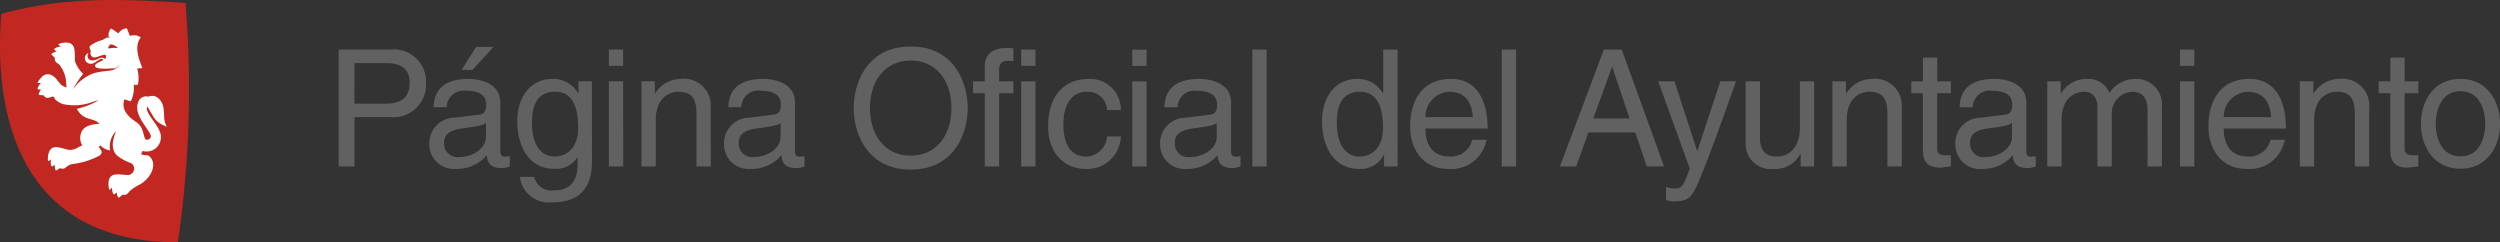 <svg xmlns="http://www.w3.org/2000/svg" width="230.362" height="22.327" viewBox="0 0 230.362 22.327"><rect x="0" y="0" width="230.362" height="22.327" fill="#333333" stroke="none"/><defs><style>.a{fill:#c22821;}.b{fill:#fff;fill-rule:evenodd;}.c{fill:#616161;}</style></defs><g transform="translate(-206.083 -891.66)"><g transform="translate(206.083 891.66)"><path class="a" d="M14.293,19.692c5.934-1.6,10.842-1.387,16.971-1.006a96.715,96.715,0,0,1-.708,22.056c-15.1,0-16.949-12.6-16.263-21.05" transform="translate(-14.173 -18.415)"></path><path class="b" d="M24.768,24.122l0-.052a.582.582,0,0,1-.561.359c-.2,0-1.528.129-1.649-.178-.1-.247.422-.4.752-.6a.052.052,0,0,0-.01-.019.149.149,0,0,0-.152-.073.419.419,0,0,0-.2.056c-.062.03-.229.154-.369.241a.891.891,0,0,1-.42.154.633.633,0,0,1-.348-.118.5.5,0,0,1-.18-.531.515.515,0,0,1,.308-.346l-.049.106a.7.7,0,0,0-.018.289.417.417,0,0,0,.368.284,1.117,1.117,0,0,0,.61-.157.71.71,0,0,1,.368-.089.268.268,0,0,1,.218.116.264.264,0,0,0,.117-.31c-.1-.27-.91.283-1.206.141a.448.448,0,0,1-.184-.568c-.133-.245-.167-.386-.039-.5a3.29,3.29,0,0,1,1.048-.5c.236-.071.307-.209.582-.251.021,0,.141.06.165.057-.007-.022-.108-.108-.114-.13a.865.865,0,0,1,.229-.755l.669.455a.983.983,0,0,1,.778-.465l.283.709a1.059,1.059,0,0,1,1,.129c-.642.842-.183,1.968.144,2.826l-.478.037a3.081,3.081,0,0,1,.062,1.51l-.379-.009a2.8,2.8,0,0,1-.272,1.529l-.586-.187c-.252.707.038,1.395,1.012,2.041.636.422.653.834.841,1.462.046.157.089.236.278.22.074-.017.487-.125.2-.609-.481-.833-1.558-1.94-1-3a.767.767,0,0,1,.845-.368l.042.006.028-.011a.838.838,0,0,1,.915.192c.7.634.361,1.658.6,2.253l.142.345c-1.035-.431-1.1-.709-1.632-1.612a1.524,1.524,0,0,0-.155-.232l-.013-.011c-.306.58,1.28,1.816,1.256,2.773a1.308,1.308,0,0,1-1.669,1.307c-.437.58.343.233.628.5.716.679.206,1.919-.834,2.552a5.062,5.062,0,0,0-.973.624c-.214.233-.306.443-.687.348l-.283.246c-.036.026-.08.042-.117,0a1.328,1.328,0,0,1-.148-.456l-.148.138c-.094.1-.134.019-.184-.06a1.246,1.246,0,0,1-.085-.514l-.174.171c-.072.051-.091-.012-.1-.039a2.059,2.059,0,0,1-.052-.542c.049-1.069.91-.788,1.787-.751a.458.458,0,0,0,.333-.121.577.577,0,0,0-.1-1,4.125,4.125,0,0,1-1.24-.683c-.413-.415-.559-1.06-.126-2.11a.193.193,0,0,0,.011-.091,1.986,1.986,0,0,0-.511,1.745c-.029-.009-.061-.016-.1-.026a1.519,1.519,0,0,1-.759-.4l-.027-.03-.027.012-.143.087.01.019c.166.316.475.488.057.81a6.962,6.962,0,0,1-2.485.774,1.107,1.107,0,0,0-.395.152c-.263.172-.378.384-.737.226l-.32.193c-.039.018-.087.027-.116-.021a1.325,1.325,0,0,1-.066-.474l-.169.109c-.114.082-.136,0-.173-.09a1.23,1.23,0,0,1,0-.52l-.2.137c-.076.039-.089-.027-.09-.057a2.106,2.106,0,0,1,.043-.541c.234-1.044,1.037-.6,1.9-.415A1.457,1.457,0,0,0,21,31.7c.142-.063.272-.132.366-.182a1.348,1.348,0,0,1-.108-1.13c.217-.685,1.081-.827,1.689-.852-.518-.619-1.467-.211-2.074-1.385a6.843,6.843,0,0,0,2.02-.795l-.495.135a4.8,4.8,0,0,1-2.808.225,1.8,1.8,0,0,1-.738-.459c-.055-.063-.064-.194-.132-.228-.1-.035-.324.108-.544.115a.41.41,0,0,1-.362-.239l-.374-.019c-.043-.008-.085-.027-.083-.082a1.361,1.361,0,0,1,.209-.432l-.2,0c-.138.006-.11-.079-.093-.171a1.242,1.242,0,0,1,.294-.426l-.242,0c-.085-.01-.058-.07-.043-.1a1.957,1.957,0,0,1,.337-.425.753.753,0,0,1,.961-.181,1.526,1.526,0,0,1,.41.344,5.527,5.527,0,0,0,.45.542,1.611,1.611,0,0,0,.472.232c0-.093,0-.207-.018-.345a2.929,2.929,0,0,0-.633-1.75c-.237-.2-.472-.255-.419-.646l-.275-.255a.084.084,0,0,1-.011-.118A1.379,1.379,0,0,1,19,22.88l-.152-.133c-.109-.085-.034-.132.039-.191a1.258,1.258,0,0,1,.5-.138l-.184-.156c-.058-.063,0-.093.029-.1a2.044,2.044,0,0,1,.533-.108c1.068-.063.889.821.933,1.7a2.816,2.816,0,0,0,.756,1.173,11.025,11.025,0,0,0-.894,1.322l-.057.046a.194.194,0,0,0,.066-.019.066.066,0,0,0,.026-.024l.067-.093a4.008,4.008,0,0,1,1.605-1.221c.9-.325,1.709-.211,2.067-.428a.461.461,0,0,0,.08-.053.711.711,0,0,0,.355-.333m-4.2,2.151-.012.016.013-.017Zm4.084-3.719A1.024,1.024,0,0,0,24,22.213c-.106-.015-.365.414-.136.375A2.763,2.763,0,0,1,24.651,22.554Z" transform="translate(-13.79 -18.127)"></path></g><path class="c" d="M2.745-9.525H5.7c1.2,0,2.13.435,2.13,1.8,0,1.455-.885,1.935-2.19,1.935h-2.9Zm0,4.98h3.39a3,3,0,0,0,3.2-3.2,2.944,2.944,0,0,0-3.2-3.03H1.29V0H2.745Zm8.5-.915a1.562,1.562,0,0,1,1.8-1.515c1.245,0,1.845.45,1.845,1.275,0,.78-.375.9-.69.93L12.03-4.5A2.357,2.357,0,0,0,9.645-2.04,2.261,2.261,0,0,0,12.1.225,3.567,3.567,0,0,0,14.94-1.05c.045.6.225,1.2,1.395,1.2a2.44,2.44,0,0,0,.72-.15V-.96a2.505,2.505,0,0,1-.435.06c-.27,0-.435-.135-.435-.465V-5.88c0-2.01-2.28-2.19-2.91-2.19-1.935,0-3.18.735-3.24,2.61Zm3.615,2.745c0,1.05-1.2,1.845-2.43,1.845A1.24,1.24,0,0,1,11.01-2.235c0-.99,1.035-1.185,1.68-1.275,1.635-.21,1.965-.33,2.175-.495Zm.7-8.3H13.95L12.615-8.9H13.62Zm3.54,7.065c0-1.005.1-2.94,2.145-2.94,1.9,0,2.115,2.055,2.115,3.33,0,2.085-1.305,2.64-2.145,2.64C19.785-.915,19.11-2.22,19.11-3.945Zm5.52-3.9H23.385v1.11h-.03a2.653,2.653,0,0,0-2.34-1.335c-2.085,0-3.27,1.71-3.27,3.915,0,1.875.78,4.38,3.45,4.38A2.358,2.358,0,0,0,23.28-.825v-.06h.03v.33c0,.93.045,2.76-2.235,2.76A1.613,1.613,0,0,1,19.305.96h-1.32a2.693,2.693,0,0,0,3,2.34c3.63,0,3.645-2.82,3.645-3.945Zm2.88,0H26.19V0h1.32Zm0-1.425v-1.5H26.19v1.5Zm8.07,3.93a2.479,2.479,0,0,0-2.745-2.73,2.845,2.845,0,0,0-2.37,1.335h-.03v-1.11H29.19V0h1.32V-4.275c0-2.13,1.32-2.61,2.07-2.61,1.29,0,1.68.69,1.68,2.055V0h1.32Zm2.82-.12a1.562,1.562,0,0,1,1.8-1.515c1.245,0,1.845.45,1.845,1.275,0,.78-.375.9-.69.93L39.18-4.5A2.357,2.357,0,0,0,36.8-2.04,2.261,2.261,0,0,0,39.255.225,3.567,3.567,0,0,0,42.09-1.05c.045.6.225,1.2,1.4,1.2a2.44,2.44,0,0,0,.72-.15V-.96a2.505,2.505,0,0,1-.435.06c-.27,0-.435-.135-.435-.465V-5.88c0-2.01-2.28-2.19-2.91-2.19-1.935,0-3.18.735-3.24,2.61Zm3.615,2.745c0,1.05-1.2,1.845-2.43,1.845A1.24,1.24,0,0,1,38.16-2.235c0-.99,1.035-1.185,1.68-1.275,1.635-.21,1.965-.33,2.175-.495ZM57.75-5.385C57.75-2.85,56.34-1,54-1s-3.75-1.845-3.75-4.38,1.41-4.38,3.75-4.38S57.75-7.92,57.75-5.385Zm1.5,0c0-2.325-1.23-5.67-5.25-5.67s-5.25,3.345-5.25,5.67S49.98.285,54,.285,59.25-3.06,59.25-5.385ZM63.465-6.75V-7.845h-1.32V-8.82c0-.63.21-.915.78-.915.165,0,.375.015.54.03V-10.89c-.21-.015-.4-.03-.6-.03-1.29,0-2.04.54-2.04,1.725v1.35h-1.08V-6.75h1.08V0h1.32V-6.75ZM65.5-7.845h-1.32V0H65.5Zm0-1.425v-1.5h-1.32v1.5ZM73.365-5.2a2.83,2.83,0,0,0-2.94-2.865c-2.6,0-3.765,1.935-3.765,4.365,0,2.265,1.305,3.93,3.51,3.93a3.1,3.1,0,0,0,3.195-3H72.09a2,2,0,0,1-1.875,1.86C68.4-.915,68.07-2.58,68.07-3.93c0-1.395.525-2.955,2.16-2.955A1.747,1.747,0,0,1,72.09-5.2Zm2.37-2.64h-1.32V0h1.32Zm0-1.425v-1.5h-1.32v1.5Zm2.85,3.81a1.562,1.562,0,0,1,1.8-1.515c1.245,0,1.845.45,1.845,1.275,0,.78-.375.9-.69.93l-2.175.27A2.357,2.357,0,0,0,76.98-2.04,2.261,2.261,0,0,0,79.44.225,3.567,3.567,0,0,0,82.275-1.05c.045.6.225,1.2,1.4,1.2A2.44,2.44,0,0,0,84.39,0V-.96a2.505,2.505,0,0,1-.435.06c-.27,0-.435-.135-.435-.465V-5.88c0-2.01-2.28-2.19-2.91-2.19-1.935,0-3.18.735-3.24,2.61ZM82.2-2.715C82.2-1.665,81-.87,79.77-.87a1.24,1.24,0,0,1-1.425-1.365c0-.99,1.035-1.185,1.68-1.275,1.635-.21,1.965-.33,2.175-.495Zm4.6-8.055h-1.32V0H86.8Zm12.06,0h-1.32v3.93l-.03.105a2.653,2.653,0,0,0-2.34-1.335c-2.085,0-3.27,1.71-3.27,3.915,0,1.875.78,4.38,3.45,4.38A2.363,2.363,0,0,0,97.59-1.08h.03V0h1.245Zm-5.6,6.825c0-1.005.105-2.94,2.145-2.94,1.9,0,2.115,2.055,2.115,3.33,0,2.085-1.305,2.64-2.145,2.64C93.945-.915,93.27-2.22,93.27-3.945ZM105.735-2.46A1.993,1.993,0,0,1,103.71-.915c-1.515,0-2.28-.945-2.28-2.58h5.73c0-2.775-1.11-4.575-3.375-4.575-2.6,0-3.765,1.935-3.765,4.365,0,2.265,1.305,3.93,3.51,3.93a3.372,3.372,0,0,0,2.13-.54,3.391,3.391,0,0,0,1.4-2.145ZM101.43-4.545a2.3,2.3,0,0,1,2.175-2.34c1.605,0,2.115,1.125,2.19,2.34Zm8.355-6.225h-1.32V0h1.32Zm10.98,7.635L121.83,0h1.59l-3.9-10.77h-1.65L113.82,0h1.5l1.125-3.135Zm-3.87-1.29,1.725-4.74h.03l1.59,4.74Zm9.6,2.97h-.03l-2.085-6.39h-1.5L125.79.21c-.63,1.62-.7,1.815-1.395,1.815a2.312,2.312,0,0,1-.795-.135v1.2a1.945,1.945,0,0,0,.555.12c1.695,0,1.83-.18,3.075-3.36,1.005-2.565,1.9-5.13,2.82-7.7H128.6ZM137.25,0V-7.845h-1.32v4.32c0,1.14-.495,2.61-2.16,2.61-.855,0-1.515-.435-1.515-1.725V-7.845h-1.32V-2.2a2.312,2.312,0,0,0,2.55,2.43,2.586,2.586,0,0,0,2.49-1.4l.03.03V0Zm8.07-5.34a2.479,2.479,0,0,0-2.745-2.73,2.845,2.845,0,0,0-2.37,1.335h-.03v-1.11H138.93V0h1.32V-4.275c0-2.13,1.32-2.61,2.07-2.61,1.29,0,1.68.69,1.68,2.055V0h1.32Zm4.53-1.41V-7.845h-1.26v-2.19h-1.32v2.19H146.2V-6.75h1.065v5.175c0,.945.285,1.68,1.59,1.68.135,0,.51-.06.99-.105V-1.035h-.465c-.27,0-.795,0-.795-.615v-5.1Zm2.01,1.29a1.562,1.562,0,0,1,1.8-1.515c1.245,0,1.845.45,1.845,1.275,0,.78-.375.9-.69.93l-2.175.27a2.357,2.357,0,0,0-2.385,2.46,2.261,2.261,0,0,0,2.46,2.265A3.567,3.567,0,0,0,155.55-1.05c.045.6.225,1.2,1.395,1.2a2.44,2.44,0,0,0,.72-.15V-.96a2.505,2.505,0,0,1-.435.06c-.27,0-.435-.135-.435-.465V-5.88c0-2.01-2.28-2.19-2.91-2.19-1.935,0-3.18.735-3.24,2.61Zm3.615,2.745c0,1.05-1.2,1.845-2.43,1.845a1.24,1.24,0,0,1-1.425-1.365c0-.99,1.035-1.185,1.68-1.275,1.635-.21,1.965-.33,2.175-.495ZM158.73,0h1.32V-4.275c0-2.13,1.32-2.61,2.07-2.61.975,0,1.23.8,1.23,1.455V0h1.32V-4.785a1.992,1.992,0,0,1,1.845-2.1c1.125,0,1.455.735,1.455,1.815V0h1.32V-5.43a2.363,2.363,0,0,0-2.43-2.64,2.874,2.874,0,0,0-2.4,1.275,2.122,2.122,0,0,0-2.085-1.275A2.752,2.752,0,0,0,160-6.735h-.03v-1.11H158.73Zm13.545-7.845h-1.32V0h1.32Zm0-1.425v-1.5h-1.32v1.5Zm7.02,6.81A1.993,1.993,0,0,1,177.27-.915c-1.515,0-2.28-.945-2.28-2.58h5.73c0-2.775-1.11-4.575-3.375-4.575-2.6,0-3.765,1.935-3.765,4.365,0,2.265,1.3,3.93,3.51,3.93a3.372,3.372,0,0,0,2.13-.54,3.391,3.391,0,0,0,1.395-2.145ZM174.99-4.545a2.3,2.3,0,0,1,2.175-2.34c1.6,0,2.115,1.125,2.19,2.34Zm13.4-.8a2.479,2.479,0,0,0-2.745-2.73,2.845,2.845,0,0,0-2.37,1.335h-.03v-1.11h-1.245V0h1.32V-4.275c0-2.13,1.32-2.61,2.07-2.61,1.29,0,1.68.69,1.68,2.055V0h1.32Zm4.53-1.41V-7.845h-1.26v-2.19h-1.32v2.19H189.27V-6.75h1.065v5.175c0,.945.285,1.68,1.59,1.68.135,0,.51-.06.99-.105V-1.035h-.465c-.27,0-.795,0-.795-.615v-5.1Zm.24,2.82c0,2.025,1.14,4.14,3.645,4.14s3.645-2.115,3.645-4.14S199.3-8.07,196.8-8.07,193.155-5.955,193.155-3.93Zm1.365,0c0-1.05.39-3,2.28-3s2.28,1.95,2.28,3-.39,3-2.28,3S194.52-2.88,194.52-3.93Z" transform="translate(236 907)"></path></g></svg>